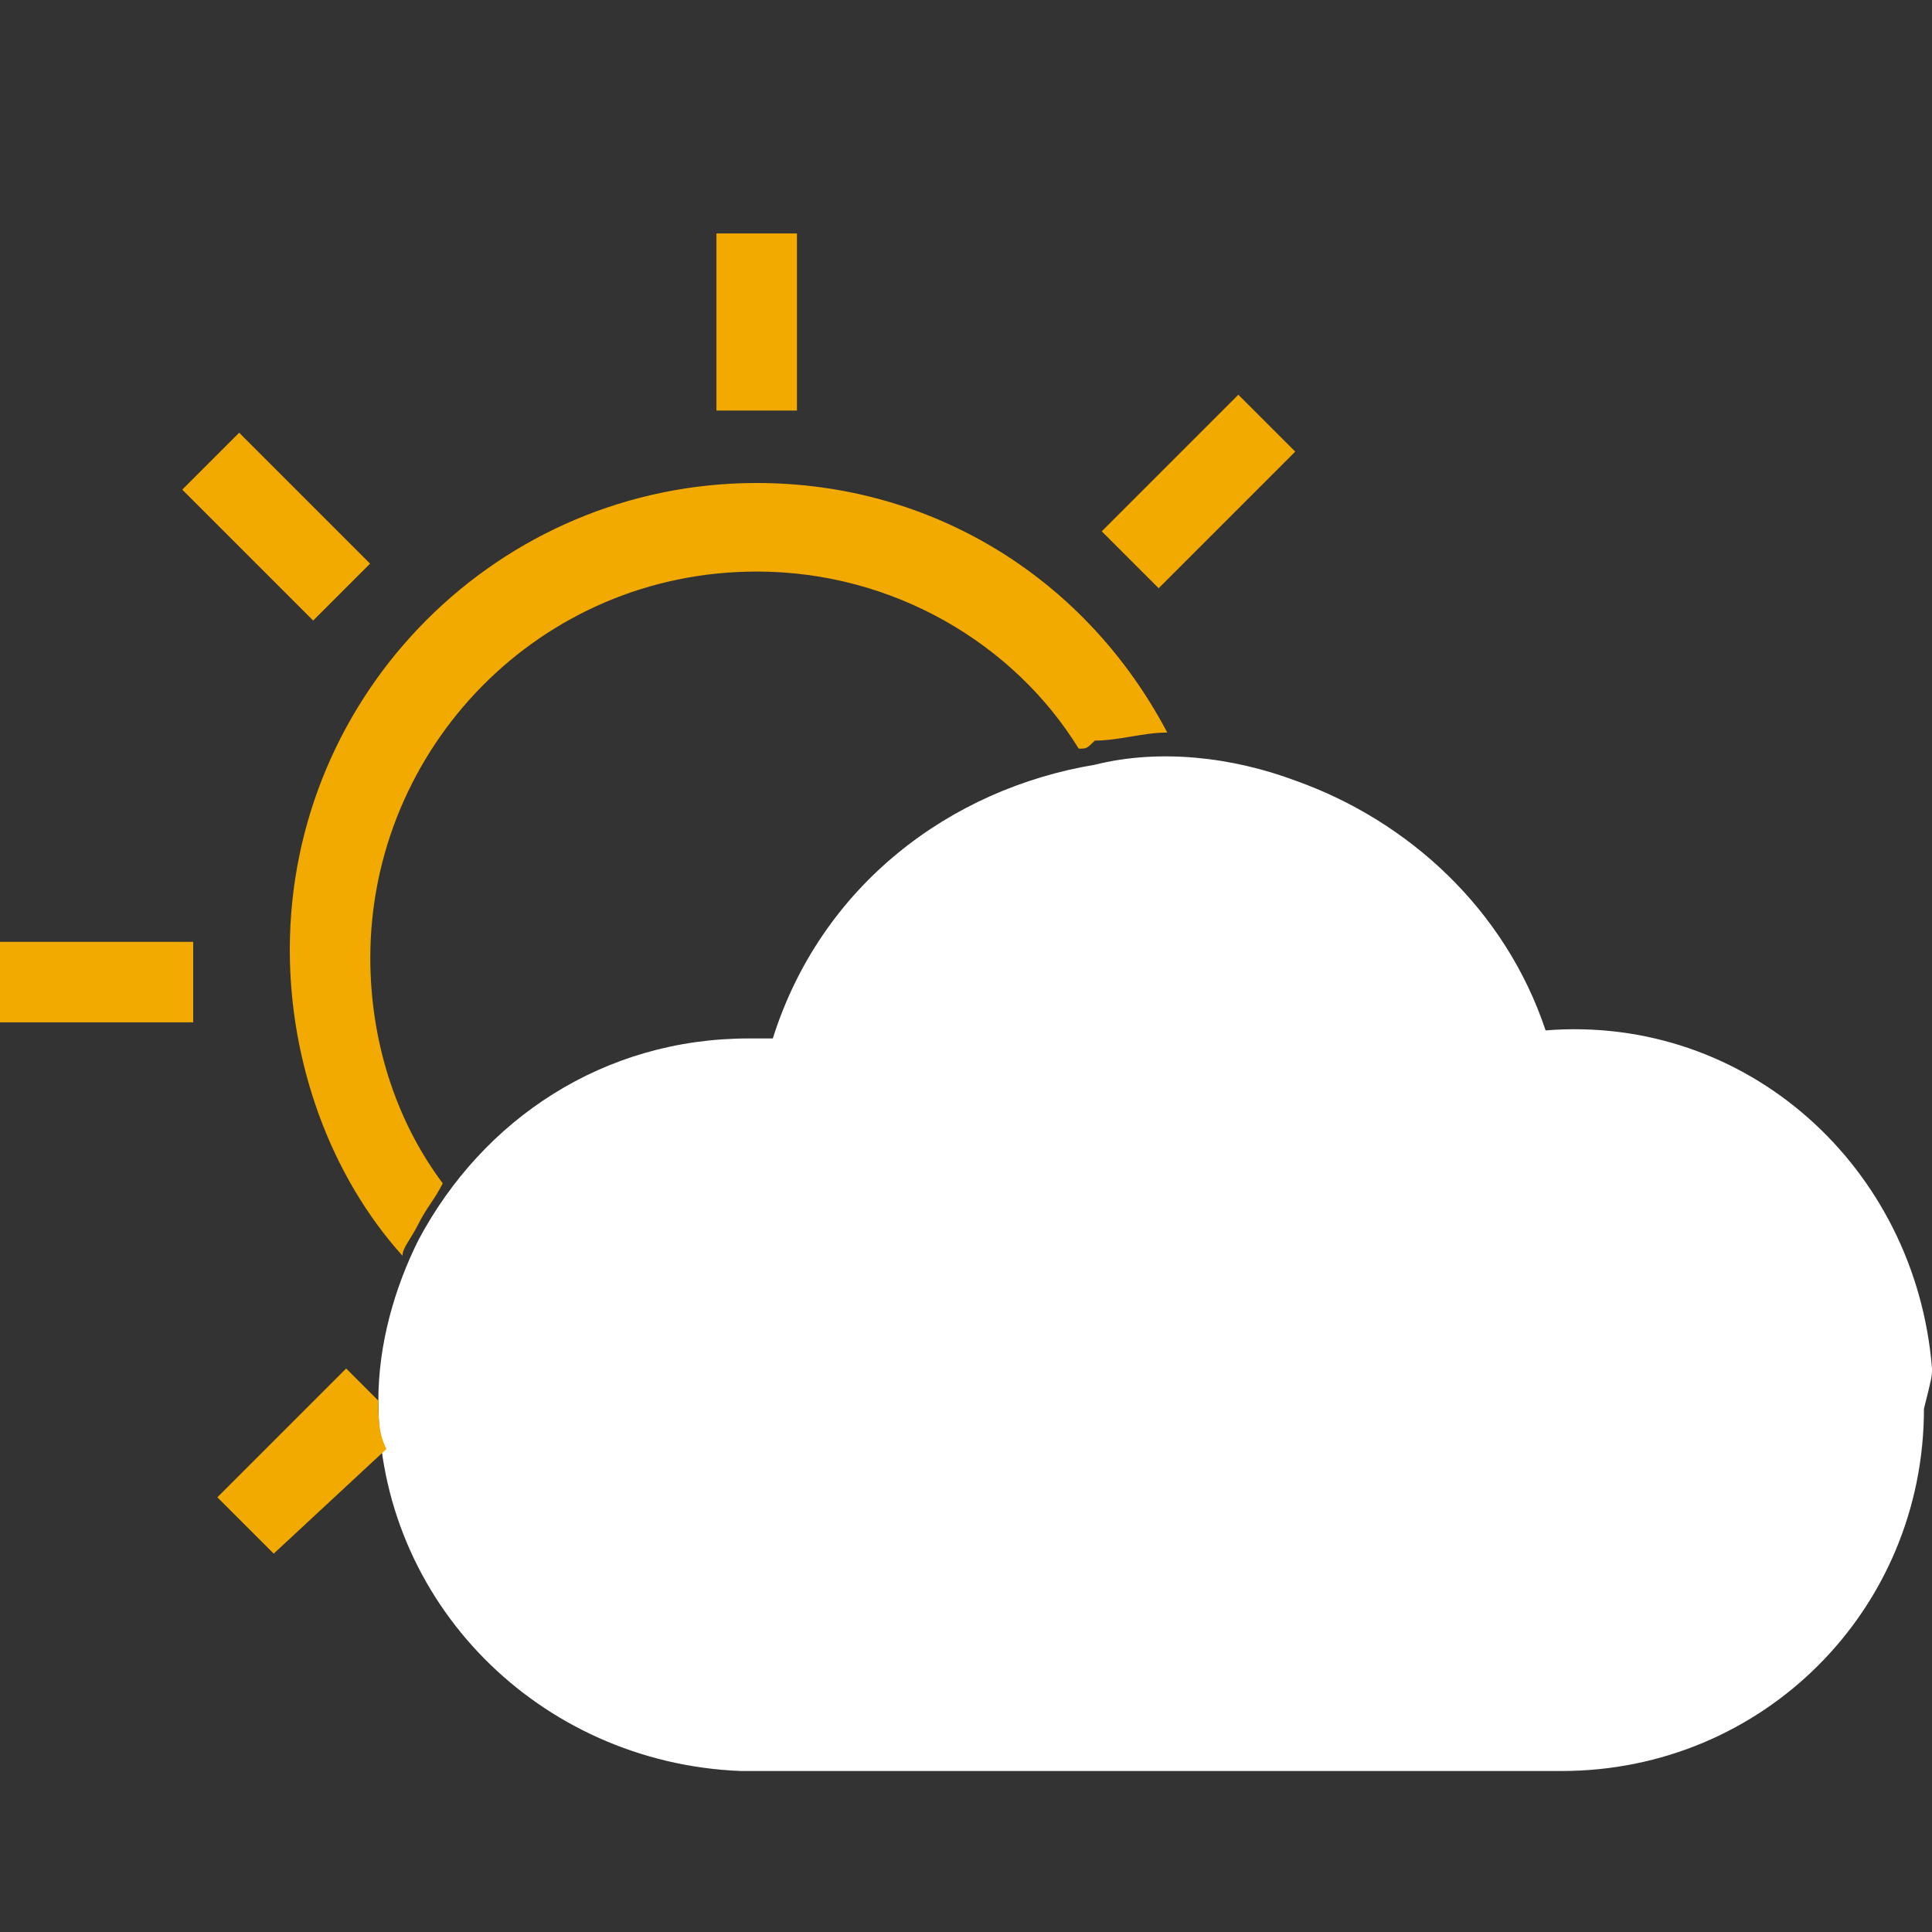 <svg version="1.1" xmlns="http://www.w3.org/2000/svg" xmlns:xlink="http://www.w3.org/1999/xlink" x="0px" y="0px"
	 width="24px" height="24px" viewBox="0 0 24 24" style="enable-background:new 0 0 24 24;" xml:space="preserve">
<rect x="0" y="0" width="24" height="24" fill="#333333" stroke="none"/>
<style type="text/css">
	.nav-weather--st0{fill:#F2A900;}
	.nav-weather--st1{fill:#FFFFFF;}
</style>
<rect x="8.9" y="2.9" class="nav-weather--st0" width="1" height="2.2"/>
<rect y="11.7" class="nav-weather--st0" width="2.4" height="1"/>
<rect x="2.9" y="5.4" transform="matrix(0.707 -0.707 0.707 0.707 -3.604 4.315)" class="nav-weather--st0" width="1" height="2.3"/>
<rect x="13.7" y="5.6" transform="matrix(0.707 -0.707 0.707 0.707 4.101095e-02 12.327)" class="nav-weather--st0" width="2.4" height="1"/>
<path class="nav-weather--st0" d="M5.2,15.2C5.2,15.2,5.2,15.2,5.2,15.2c0.1-0.2,0.2-0.3,0.3-0.5c-0.6-0.8-0.9-1.8-0.9-2.8c0-2.6,2.1-4.8,4.8-4.8
	c1.7,0,3.2,0.9,4,2.2c0.1,0,0.1,0,0.2-0.1c0,0,0,0,0,0c0.3,0,0.6-0.1,0.9-0.1c-1-1.9-2.9-3.1-5.1-3.1c-3.2,0-5.8,2.6-5.8,5.8
	c0,1.4,0.5,2.8,1.4,3.8C5,15.5,5.1,15.4,5.2,15.2z"/>
<path class="nav-weather--st1" d="M24,17c-0.2-2.5-2.3-4.4-4.8-4.2c-0.5-1.5-1.7-2.6-3.1-3.1c-0.8-0.3-1.7-0.4-2.5-0.2c0,0,0,0,0,0
	c-1.8,0.3-3.4,1.5-4,3.4c-0.1,0-0.2,0-0.3,0c-1.8,0-3.3,1-4.1,2.5c0,0,0,0,0,0c-0.3,0.6-0.5,1.3-0.5,2c0,2.5,2,4.5,4.5,4.6h10.2
	c2.5,0,4.5-2,4.5-4.5C24,17.1,24,17.1,24,17z"/>
<path class="nav-weather--st0" d="M4.7,17.4L4.3,17l-1.6,1.6l0.7,0.7L4.8,18C4.7,17.8,4.7,17.6,4.7,17.4z"/>
</svg>

